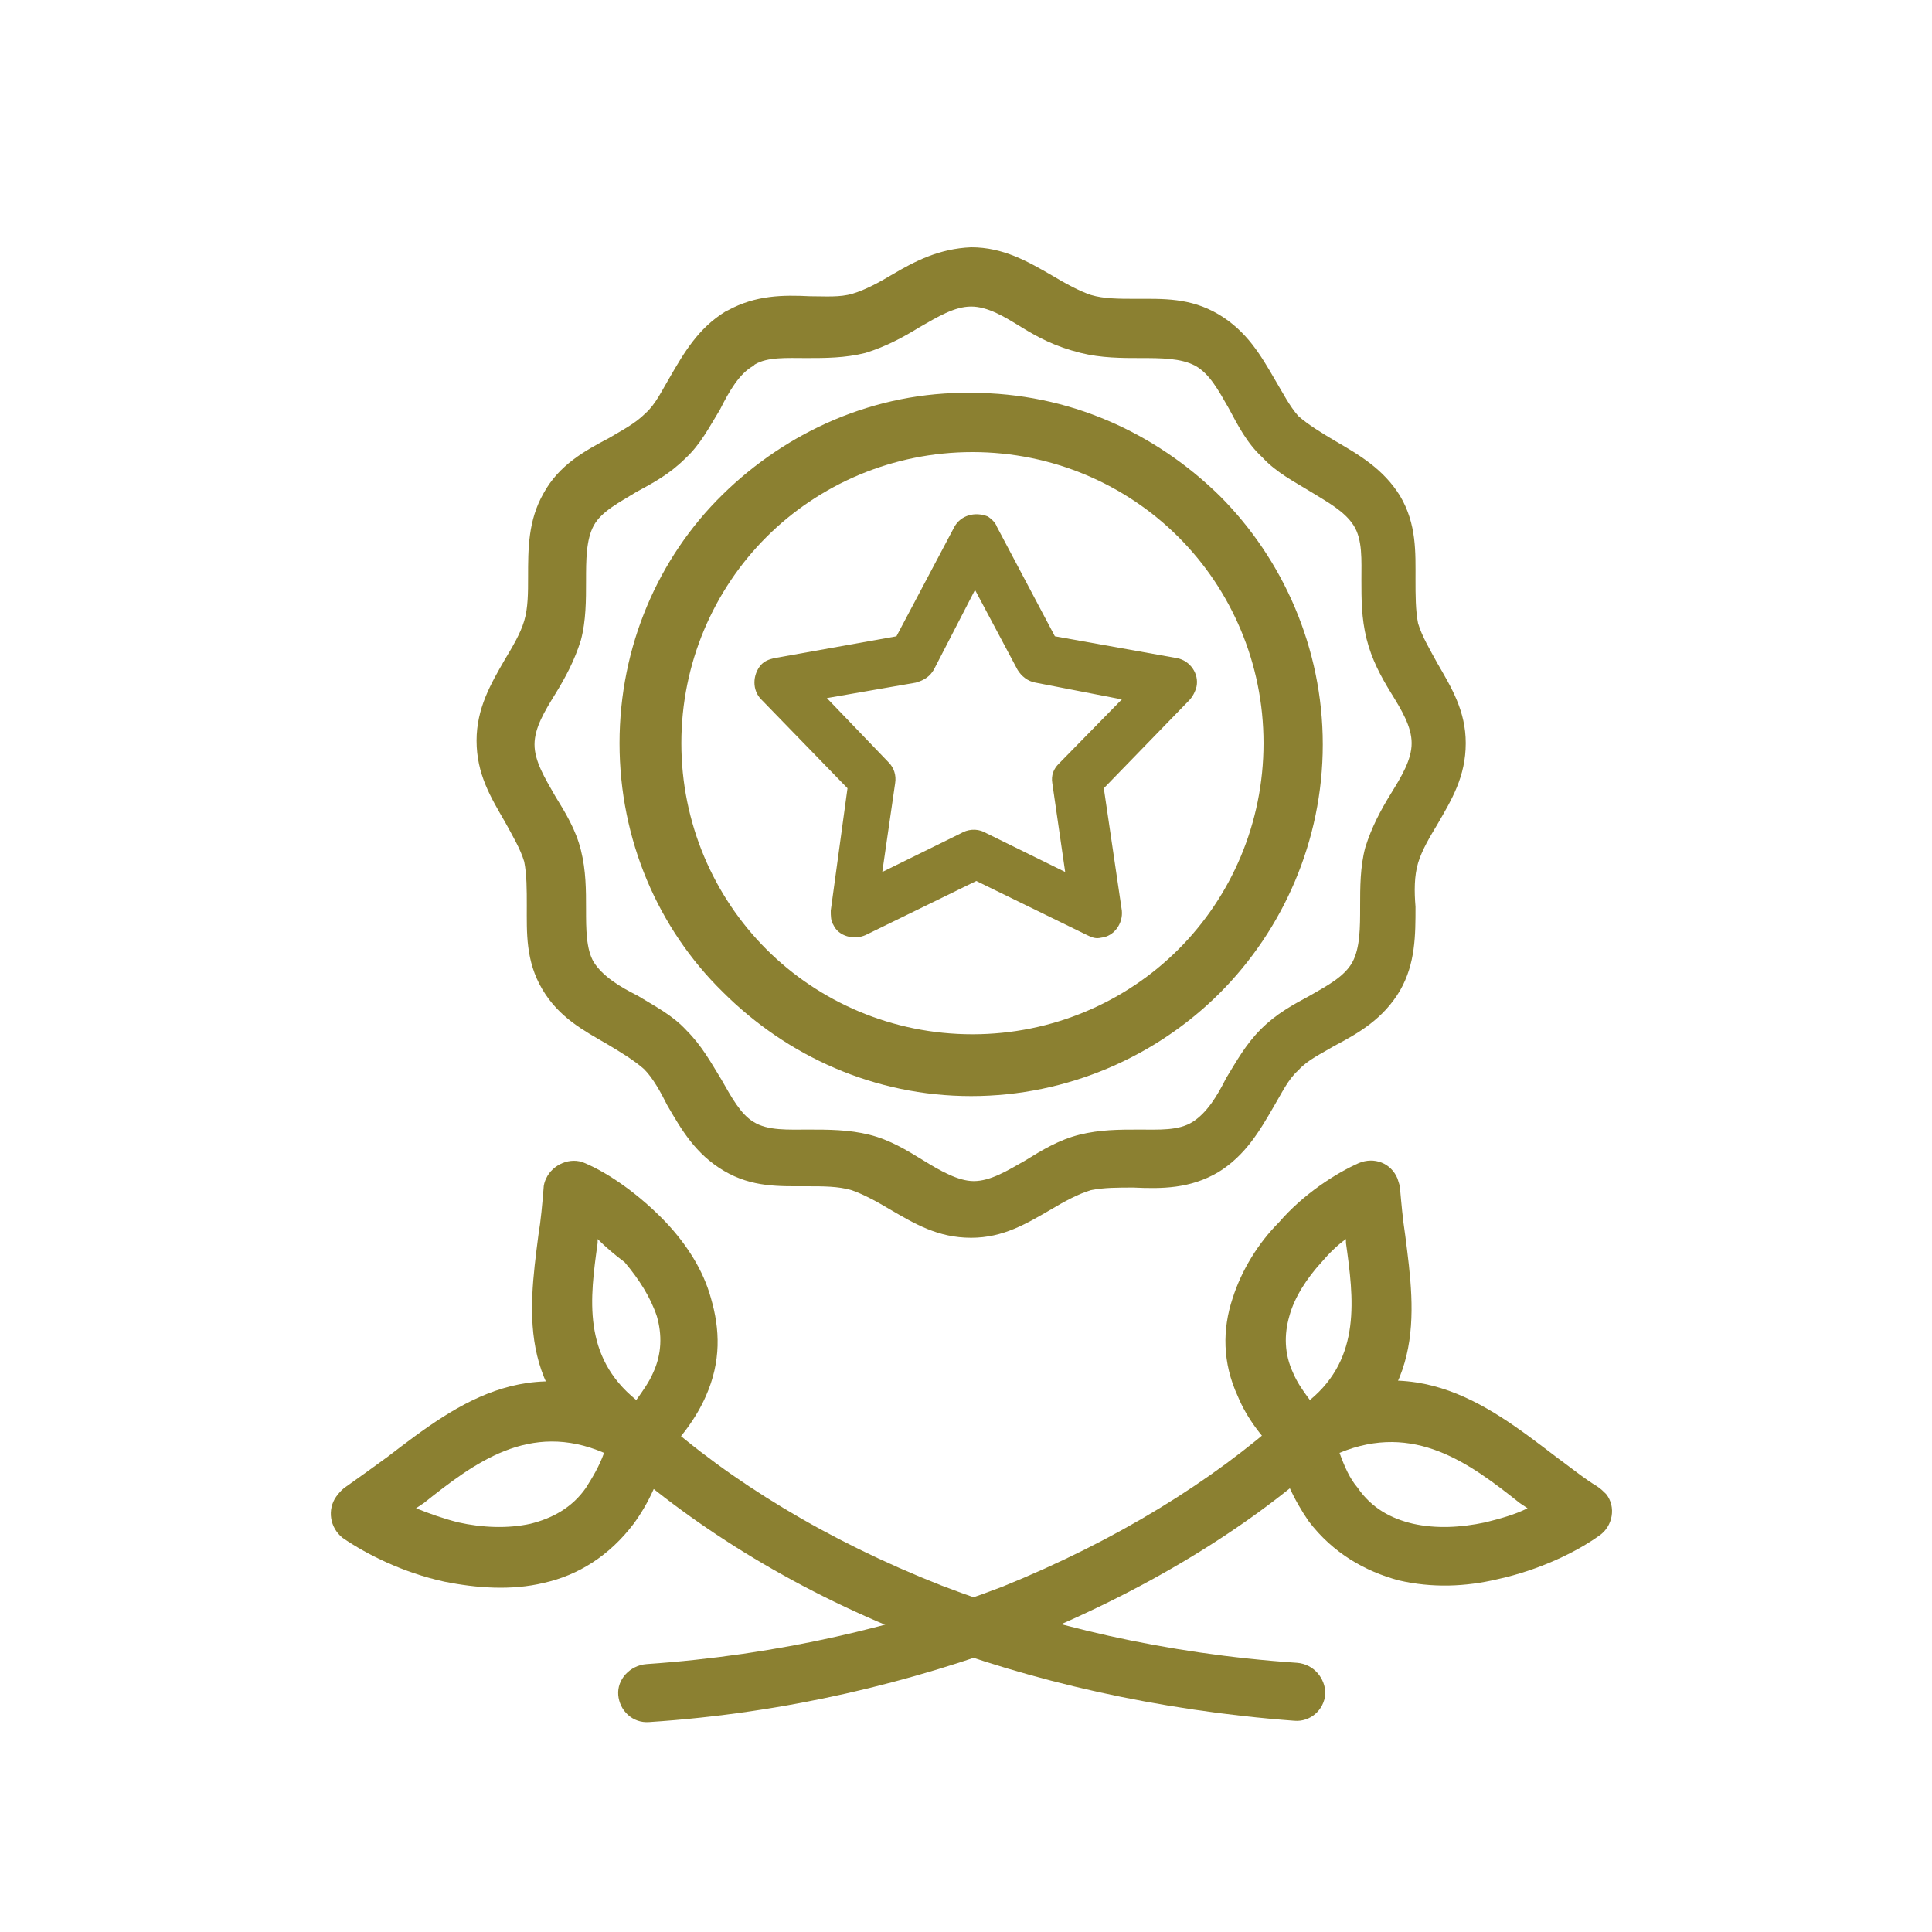 <?xml version="1.0" encoding="UTF-8"?> <svg xmlns="http://www.w3.org/2000/svg" xmlns:xlink="http://www.w3.org/1999/xlink" version="1.1" id="Layer_1" x="0px" y="0px" viewBox="0 0 150 150" style="enable-background:new 0 0 150 150;" xml:space="preserve"> <style type="text/css"> .st0{fill:#8B8031;} </style> <path class="st0" d="M26.9,115.4c1-0.7,2.1-1.5,3.2-2.3c5.5-4.2,11.4-8.8,20.7-3.4c0.9,0.5,1.3,1.6,1,2.6c-0.5,2.5-1.5,4.5-2.6,6 c-1.9,2.5-4.3,4-7,4.6c-2.5,0.6-5.2,0.4-7.7-0.1c-3.2-0.7-6-2.1-7.9-3.4c-1-0.8-1.2-2.2-0.5-3.2C26.4,115.8,26.6,115.6,26.9,115.4 L26.9,115.4L26.9,115.4z M32.9,116.7l-0.6,0.4c1,0.4,2.1,0.8,3.3,1.1c1.8,0.4,3.8,0.5,5.6,0.1c1.6-0.4,3.2-1.2,4.3-2.8 c0.5-0.8,1-1.6,1.4-2.7C41.1,110.3,36.8,113.6,32.9,116.7L32.9,116.7L32.9,116.7z"></path> <path class="st0" d="M46.4,96.2v0.3c-0.6,4.3-1.2,8.8,3,12.2c0.5-0.7,1-1.4,1.3-2.1c0.7-1.5,0.7-3,0.3-4.4c-0.5-1.5-1.4-2.9-2.5-4.2 C47.7,97.4,47,96.8,46.4,96.2C46.4,96.2,46.4,96.2,46.4,96.2z M41.8,95.9c0.2-1.2,0.3-2.4,0.4-3.6c0-0.3,0.1-0.6,0.2-0.8 c0.5-1.1,1.9-1.7,3-1.2c1.9,0.8,4.3,2.5,6.3,4.6c1.6,1.7,2.9,3.7,3.5,5.9c0.7,2.4,0.8,4.9-0.4,7.6c-0.7,1.6-1.9,3.3-3.6,4.9l0,0 c-0.7,0.7-1.8,0.8-2.7,0.3C40.1,108.7,41,102.1,41.8,95.9L41.8,95.9L41.8,95.9z"></path> <path class="st0" d="M118.6,117.1l-0.6-0.4c-3.9-3.1-8.2-6.3-14-3.9c0.4,1.1,0.8,2,1.4,2.7c1.1,1.6,2.6,2.4,4.3,2.8l0,0 c1.8,0.4,3.7,0.3,5.6-0.1C116.5,117.9,117.6,117.6,118.6,117.1L118.6,117.1L118.6,117.1z M120.8,113.1c1.1,0.8,2.2,1.7,3.2,2.3 c0.3,0.2,0.5,0.4,0.7,0.6c0.8,1,0.5,2.5-0.5,3.2c-1.8,1.3-4.7,2.7-7.9,3.4c-2.5,0.6-5.1,0.7-7.7,0.1c-2.6-0.7-5.1-2.1-7-4.6 c-1.1-1.6-2.1-3.6-2.6-6c-0.3-1,0.2-2.1,1.1-2.6C109.4,104.3,115.3,108.9,120.8,113.1L120.8,113.1L120.8,113.1z"></path> <path class="st0" d="M108.7,92.3c0.1,1.1,0.2,2.3,0.4,3.6c0.8,6.2,1.7,12.8-6.7,17.7c-0.9,0.5-1.9,0.4-2.7-0.3l0,0 c-1.7-1.6-2.9-3.2-3.6-4.9c-1.2-2.6-1.2-5.2-0.4-7.6c0.7-2.2,2-4.3,3.6-5.9c1.9-2.2,4.4-3.8,6.2-4.6c1.2-0.5,2.5,0,3,1.2 C108.6,91.8,108.7,92.1,108.7,92.3L108.7,92.3L108.7,92.3z M104.5,96.5l0-0.3c-0.7,0.5-1.3,1.1-1.9,1.8c-1.1,1.2-2.1,2.7-2.5,4.2 c-0.4,1.4-0.4,2.9,0.3,4.4c0.3,0.7,0.7,1.3,1.3,2.1C105.7,105.4,105.1,100.8,104.5,96.5L104.5,96.5z"></path> <path class="st0" d="M75.4,19.2c2.5,0,4.4,1.1,6.3,2.2c1,0.6,2.1,1.2,3,1.5c1,0.3,2.2,0.3,3.4,0.3c2.2,0,4.3-0.1,6.5,1.2 c2.2,1.3,3.3,3.2,4.4,5.1c0.6,1,1.1,2,1.8,2.8c0.8,0.7,1.8,1.3,2.8,1.9c1.9,1.1,3.8,2.2,5.1,4.3c1.3,2.2,1.2,4.4,1.2,6.5 c0,1.2,0,2.4,0.2,3.4c0.3,1,0.9,2,1.5,3.1c1.1,1.9,2.2,3.7,2.2,6.2c0,2.6-1.1,4.4-2.2,6.3c-0.6,1-1.2,2-1.5,3 c-0.3,1-0.3,2.2-0.2,3.4c0,2.2,0,4.4-1.2,6.5c-1.3,2.2-3.2,3.3-5.1,4.3c-1,0.6-2.1,1.1-2.8,1.9c-0.8,0.7-1.3,1.8-1.9,2.8 c-1.1,1.9-2.2,3.8-4.3,5.1l0,0c-2.2,1.3-4.4,1.3-6.6,1.2c-1.2,0-2.3,0-3.3,0.2c-1,0.3-2.1,0.9-3.1,1.5c-1.9,1.1-3.7,2.2-6.2,2.2 c-2.6,0-4.4-1.1-6.3-2.2c-1-0.6-2.1-1.2-3-1.5c-1-0.3-2.2-0.3-3.4-0.3c-2.2,0-4.3,0.1-6.5-1.2c-2.2-1.3-3.3-3.2-4.4-5.1 c-0.5-1-1.1-2.1-1.8-2.8l0,0c-0.8-0.7-1.8-1.3-2.8-1.9c-1.9-1.1-3.8-2.1-5.1-4.3c-1.3-2.2-1.2-4.4-1.2-6.5c0-1.2,0-2.4-0.2-3.4 c-0.3-1-0.9-2-1.5-3.1c-1.1-1.9-2.2-3.7-2.2-6.3c0-2.5,1.1-4.4,2.2-6.3c0.6-1,1.2-2,1.5-3c0.3-1,0.3-2.2,0.3-3.4 c0-2.2,0-4.4,1.2-6.5l0,0c1.2-2.2,3.2-3.3,5.1-4.3c1-0.6,2-1.1,2.8-1.9c0.8-0.7,1.3-1.8,1.9-2.8c1.1-1.9,2.2-3.8,4.3-5.1l0.2-0.1 c2.2-1.2,4.3-1.2,6.4-1.1c1.2,0,2.3,0.1,3.3-0.2c1-0.3,2.1-0.9,3.1-1.5C71,20.3,72.9,19.3,75.4,19.2L75.4,19.2L75.4,19.2z M79.3,25.4c-1.3-0.8-2.6-1.6-3.9-1.6c-1.3,0-2.6,0.8-4,1.6c-1.3,0.8-2.6,1.5-4.2,2c-1.6,0.4-3.1,0.4-4.6,0.4c-1.5,0-3-0.1-4,0.5 l-0.1,0.1c-1.1,0.6-1.9,2-2.6,3.4c-0.8,1.3-1.5,2.7-2.7,3.8c-1.2,1.2-2.5,1.9-3.8,2.6c-1.3,0.8-2.7,1.5-3.3,2.6l0,0 c-0.6,1.1-0.6,2.7-0.6,4.3c0,1.5,0,3.1-0.4,4.6c-0.5,1.6-1.2,2.9-2,4.2c-0.8,1.3-1.6,2.6-1.6,3.9s0.8,2.6,1.6,4 c0.8,1.3,1.6,2.6,2,4.2s0.4,3.1,0.4,4.6c0,1.5,0,3.1,0.6,4.1c0.7,1.1,2,1.9,3.4,2.6c1.3,0.8,2.7,1.5,3.8,2.7l0,0 c1.2,1.2,1.9,2.5,2.7,3.8c0.8,1.4,1.5,2.7,2.5,3.3c1.1,0.7,2.7,0.6,4.3,0.6c1.5,0,3.1,0,4.7,0.4c1.6,0.4,2.9,1.2,4.2,2 c1.3,0.8,2.7,1.6,3.9,1.6c1.3,0,2.6-0.8,4-1.6c1.3-0.8,2.6-1.6,4.2-2c1.6-0.4,3.1-0.4,4.6-0.4c1.6,0,3.1,0.1,4.2-0.6l0,0 c1.1-0.7,1.9-2,2.6-3.4c0.8-1.3,1.5-2.6,2.7-3.8s2.5-1.9,3.8-2.6c1.4-0.8,2.7-1.5,3.3-2.6c0.6-1.1,0.6-2.7,0.6-4.3 c0-1.5,0-3.1,0.4-4.6c0.5-1.6,1.2-2.9,2-4.2c0.8-1.3,1.6-2.6,1.6-3.9s-0.8-2.6-1.6-3.9c-0.8-1.3-1.5-2.6-1.9-4.2 c-0.4-1.6-0.4-3.1-0.4-4.6c0-1.5,0.1-3.1-0.6-4.2c-0.7-1.1-2-1.8-3.3-2.6c-1.3-0.8-2.7-1.5-3.8-2.7c-1.2-1.1-1.9-2.5-2.6-3.8 c-0.8-1.4-1.5-2.7-2.6-3.3c-1.1-0.6-2.7-0.6-4.2-0.6c-1.5,0-3.1,0-4.7-0.4C81.9,26.9,80.6,26.2,79.3,25.4L79.3,25.4L79.3,25.4z"></path> <path class="st0" d="M75.4,30.5c7.6,0,14.3,3.1,19.3,8c4.9,4.9,8,11.8,8,19.3s-3.1,14.4-8,19.3c-4.9,4.9-11.8,8-19.3,8 S61.1,82,56.1,77c-5-4.9-8-11.8-8-19.3s3-14.4,8-19.3C61.1,33.5,67.9,30.4,75.4,30.5C75.4,30.4,75.4,30.4,75.4,30.5z M91.5,41.7 c-4.1-4.1-9.8-6.6-16-6.6s-11.9,2.5-16,6.6s-6.6,9.8-6.6,16s2.5,11.9,6.6,16s9.8,6.6,16,6.6s11.9-2.5,16-6.6s6.6-9.8,6.6-16 S95.6,45.8,91.5,41.7L91.5,41.7z"></path> <path class="st0" d="M48,113.3c-0.9-0.8-1-2.3-0.2-3.2c0.8-0.9,2.3-1,3.2-0.2c5.7,5.1,13.2,9.7,22.1,13.2c8.1,3.1,17.3,5.3,27.6,6 c1.3,0.1,2.2,1.2,2.2,2.4c-0.1,1.3-1.2,2.2-2.4,2.1c-10.7-0.8-20.5-3.1-28.9-6.3C62.1,123.7,54.1,118.7,48,113.3L48,113.3L48,113.3z "></path> <path class="st0" d="M99.8,109.9c0.9-0.8,2.4-0.8,3.2,0.2c0.8,0.9,0.8,2.4-0.2,3.2c-6,5.4-14,10.3-23.5,14.1 c-8.5,3.2-18.2,5.6-28.9,6.3c-1.3,0.1-2.3-0.9-2.4-2.1c-0.1-1.2,0.9-2.3,2.2-2.4c10.2-0.7,19.5-2.9,27.6-6 C86.7,119.6,94.1,115,99.8,109.9L99.8,109.9L99.8,109.9z"></path> <path class="st0" d="M77.4,40.9l4.5,8.5l9.5,1.7c1,0.2,1.7,1.2,1.5,2.2c-0.1,0.4-0.3,0.8-0.6,1.1l-6.6,6.8l1.4,9.5 c0.1,1-0.6,2-1.6,2.1c-0.4,0.1-0.7,0-1.1-0.2l0,0l-8.6-4.2l-8.6,4.2c-0.9,0.4-2.1,0.1-2.5-0.8c-0.2-0.3-0.2-0.7-0.2-1.1l0,0l1.3-9.5 l-6.7-6.9c-0.7-0.7-0.7-1.9,0-2.7c0.3-0.3,0.6-0.4,1-0.5v0l9.5-1.7l4.5-8.5c0.5-0.9,1.6-1.2,2.6-0.8C77,40.3,77.3,40.6,77.4,40.9 L77.4,40.9L77.4,40.9z M79,52l-3.3-6.2L72.5,52c-0.3,0.5-0.7,0.8-1.4,1l-6.9,1.2l4.8,5c0.4,0.4,0.6,1,0.5,1.6l-1,6.9l6.1-3 c0.5-0.3,1.2-0.4,1.8-0.1l6.3,3.1l-1-6.9c-0.1-0.6,0.1-1.1,0.5-1.5l4.9-5L80.4,53C79.8,52.9,79.3,52.5,79,52L79,52L79,52z"></path> </svg> 